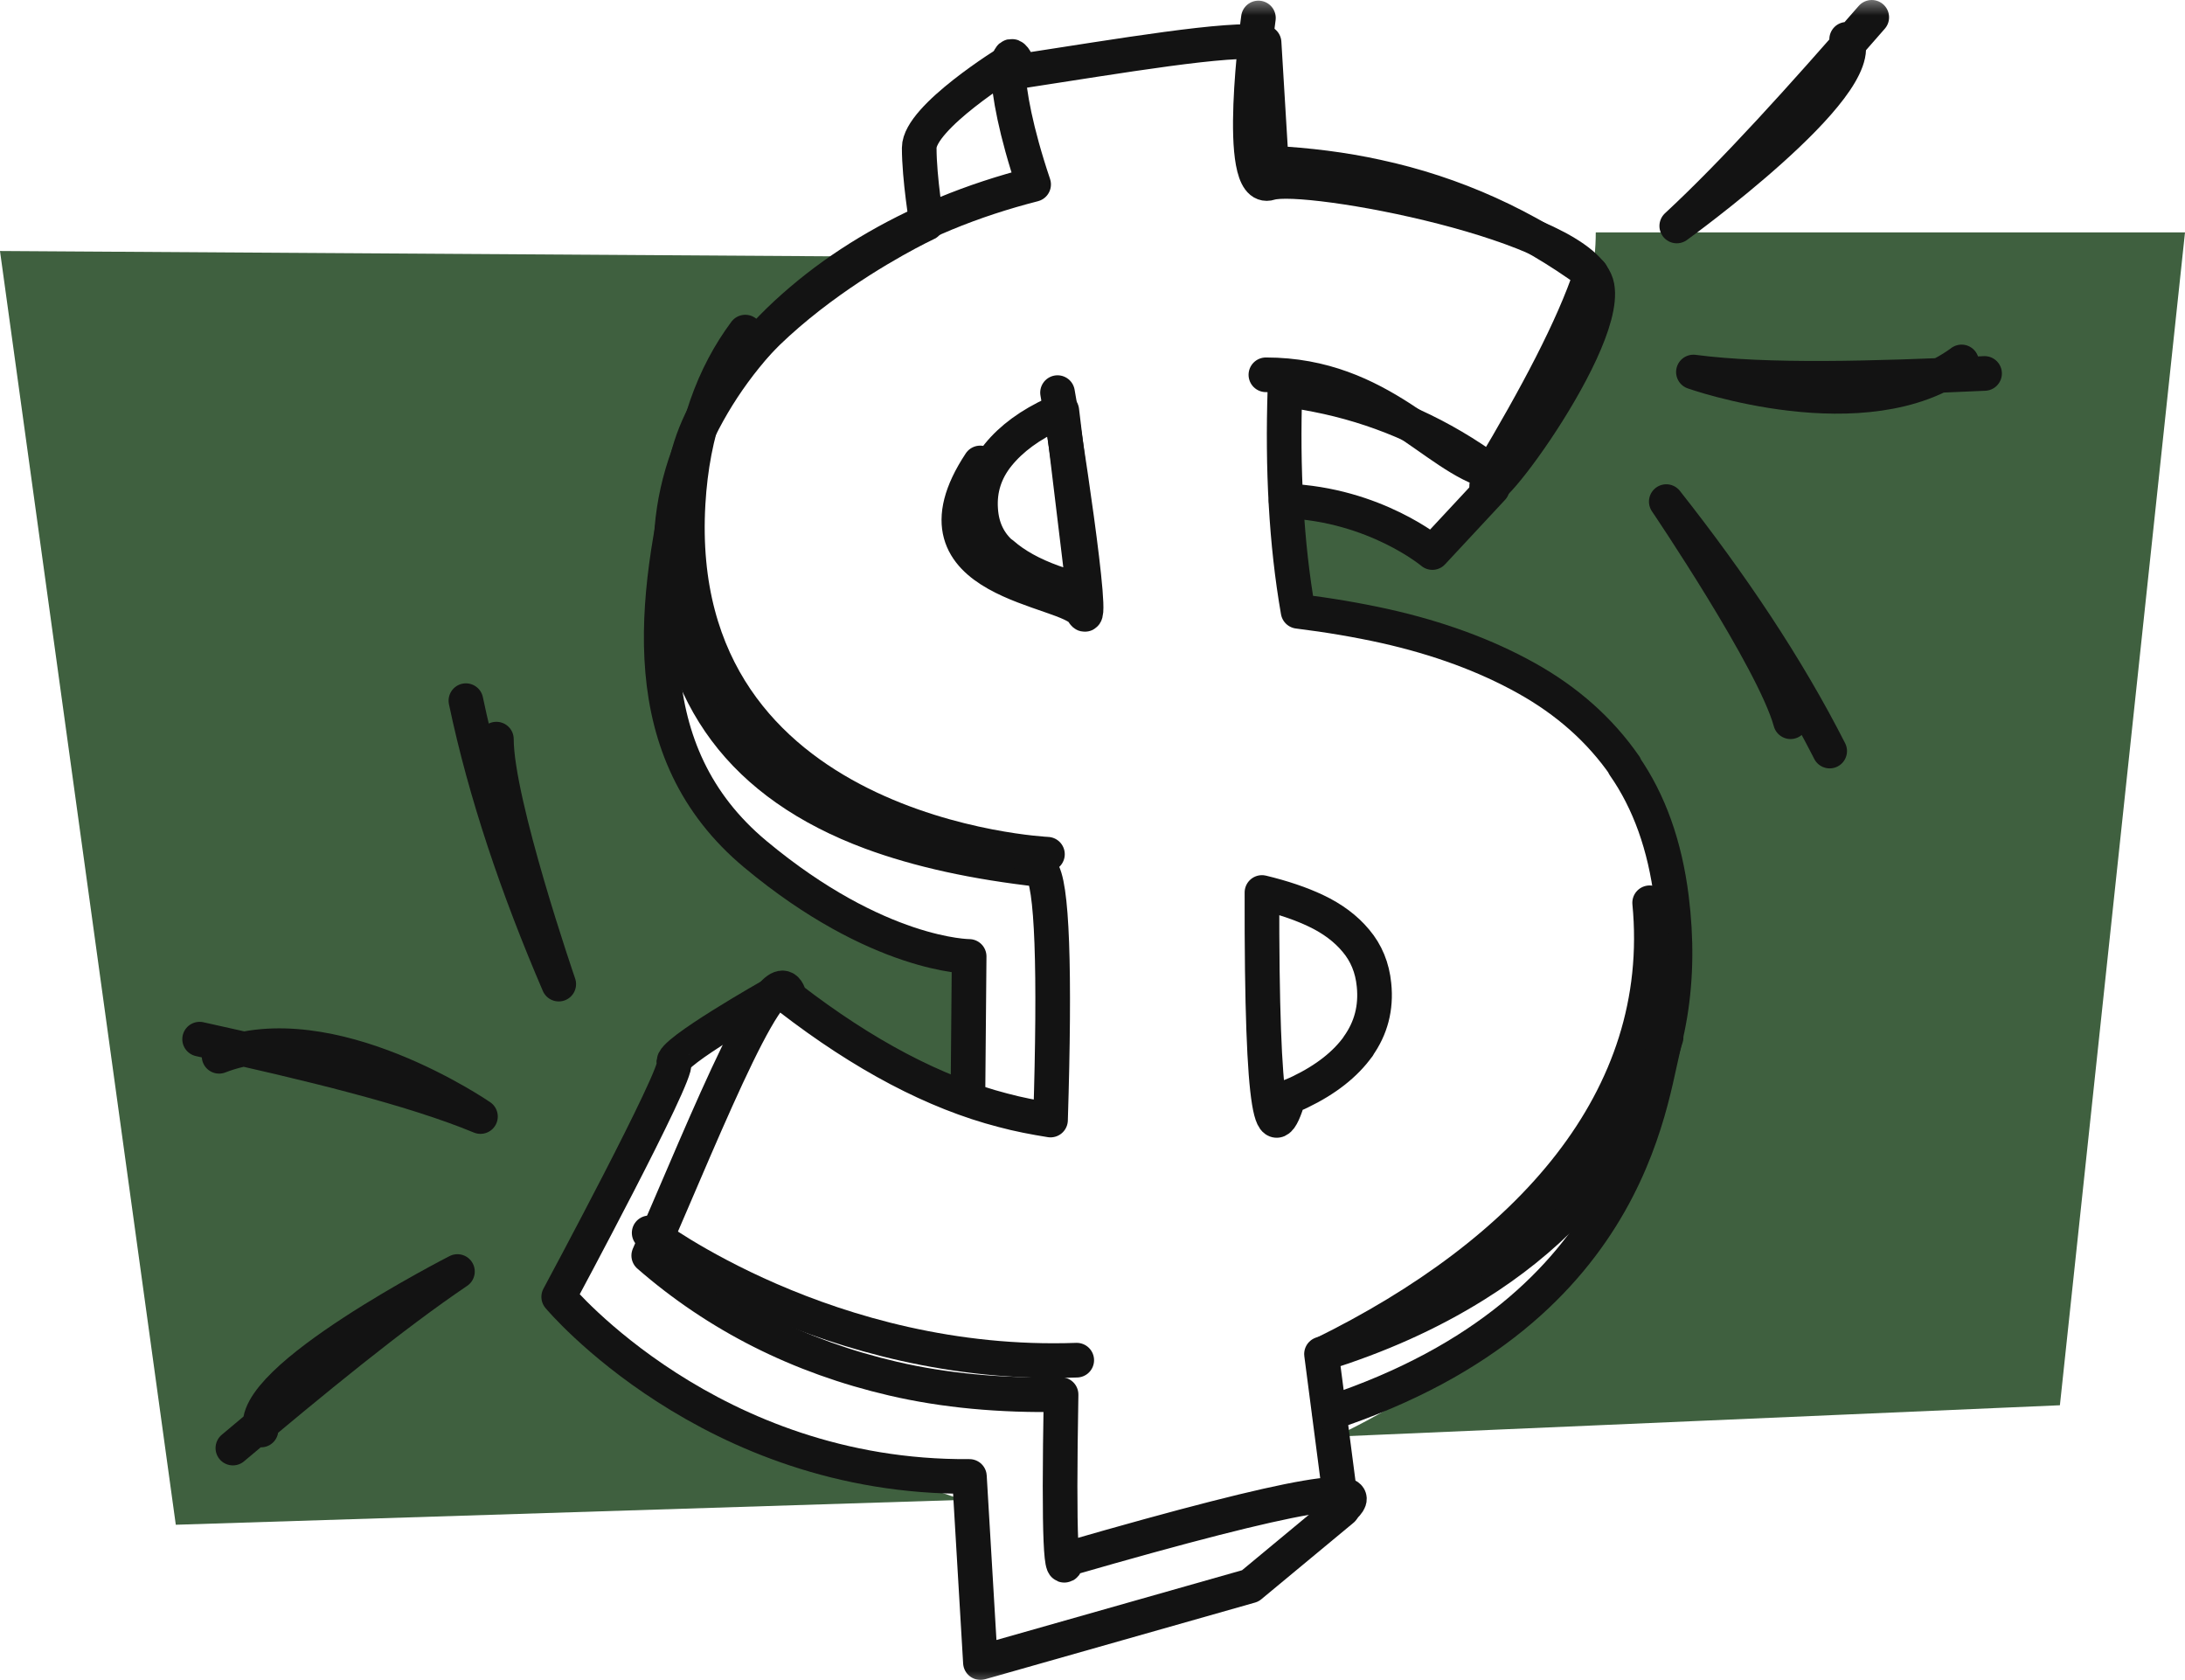 <svg viewBox="0 0 56.765 43.638" xmlns:xlink="http://www.w3.org/1999/xlink" xmlns="http://www.w3.org/2000/svg" data-name="Calque 1" id="Calque_1">
  <defs>
    <style>
      .cls-1 {
        mask: url(#mask);
      }

      .cls-2 {
        fill: none;
        stroke: #131313;
        stroke-linecap: round;
        stroke-linejoin: round;
        stroke-width: .9px;
      }

      .cls-3 {
        fill: #d9d9d9;
      }

      .cls-4 {
        fill: #3f603f;
      }
    </style>
    <mask maskUnits="userSpaceOnUse" height="44" width="60" y="-.097" x="-2" id="mask">
      <g data-name="mask0 6612 551" id="mask0_6612_551">
        <rect height="44" width="60" y="-.097" x="-2" class="cls-3"></rect>
      </g>
    </mask>
  </defs>
  <g class="cls-1">
    <g>
      <path d="M41.463,6.037h15.302l-3.25,30.467-18.846.816s9.145-3.917,9.145-12.444c.049-7.625-10.091-8.995-10.091-8.995l-.317-2.868,3.8,1.34c1.376-1.425,4.251-4.95,4.251-8.315h.006Z" class="cls-4"></path>
      <path d="M0,6.523l4.567,33.085,20.442-.646-7.498-2.561-2.996-2.728,2.996-6.078,3.021-1.669c1.102,1.035,2.637,1.821,4.616,2.332l.031-3.423s-11.875-1.395-6.894-13.903l3.626-4.272-21.911-.14Z" class="cls-4"></path>
      <path d="M6.05,37.616c2.113-1.778,4.141-3.441,5.834-4.586,0,0-5.536,2.826-5.103,4.117" class="cls-2"></path>
      <path d="M5.186,26.994c2.844.627,5.517,1.273,7.296,2.01,0,0-3.904-2.692-6.79-1.565" class="cls-2"></path>
      <path d="M12.104,18.201c.505,2.406,1.34,4.866,2.412,7.363,0,0-1.62-4.701-1.62-6.364" class="cls-2"></path>
      <path d="M48.627.45c-1.811,2.079-3.571,4.035-5.066,5.42,0,0,5.041-3.64,4.414-4.849" class="cls-2"></path>
      <path d="M51.558,9.701c-2.905.134-5.658.213-7.564-.037,0,0,4.47,1.583,6.967-.262" class="cls-2"></path>
      <path d="M47.534,19.51c-1.115-2.192-2.564-4.348-4.245-6.48,0,0,2.789,4.117,3.228,5.718" class="cls-2"></path>
      <path d="M42.212,19.894c-.646-.932-1.498-1.687-2.558-2.278-1.06-.591-2.284-1.041-3.672-1.352-.713-.158-1.468-.286-2.259-.384-.311-1.778-.408-3.715-.341-5.761.371.049.737.116,1.102.195,1.535.341,2.96.987,4.263,1.943,1.163-1.949,2.119-3.739,2.588-5.152-1.699-1.242-3.557-2.083-5.572-2.515-.865-.189-1.778-.305-2.734-.353l-.189-3.13c-.853-.152-3.788.353-6.34.743-.353-1.084-.579.177.353,2.941-.786.201-1.553.451-2.302.761-1.419.591-2.667,1.34-3.733,2.247-1.078.913-1.924,1.961-2.54,3.136-.621,1.188-.901,2.448-.84,3.776.079,1.687.548,3.106,1.407,4.257.859,1.151,2.131,2.04,3.788,2.655,1.236.457,2.704.779,4.409.968.298.311.372,2.6.25,6.504-.42-.067-.834-.146-1.242-.256-1.766-.457-3.611-1.431-5.53-2.911-.317-1.413-2.107,3.1-3.666,6.687,1.79,1.559,3.91,2.631,6.346,3.197,1.334.311,2.795.445,4.366.414-.067,3.831,0,4.89.165,4.269,6.151-1.778,7.99-2.022,7.125-1.297l-.524-4.025c1.474-.457,2.808-1.054,3.995-1.797,1.845-1.151,3.222-2.594,4.141-4.312.907-1.693,1.224-3.611.956-5.743-.17-1.358-.579-2.503-1.23-3.435l.018.006ZM26.025,14.389c-.335-.292-.518-.676-.548-1.151-.037-.53.116-1.005.457-1.425.341-.42.828-.78,1.468-1.072.055-.024.122-.049.183-.073l.566,4.683c-.28-.067-.548-.14-.798-.231-.542-.195-.981-.438-1.315-.731h-.012ZM35.287,27.178c-.335.469-.84.865-1.51,1.188-.097.049-.195.085-.298.128-.414,1.395-.707.712-.694-5.31.53.128,1.005.286,1.401.475.426.201.779.463,1.041.78.268.317.426.7.469,1.145.061.597-.079,1.127-.414,1.596h.006Z" class="cls-2"></path>
      <path d="M32.693.467s-.633,4.586.298,4.287c.932-.298,8.203,1.066,8.501,2.692.298,1.626-3.624,6.711-2.74,4.817-1.462-.365-2.874-2.527-5.865-2.527" class="cls-2"></path>
      <path d="M27.474,10.199c.097.475,1.011,6.358.664,5.712-.347-.645-4.75-.743-2.673-3.885" class="cls-2"></path>
      <path d="M27.212,22.19s-9.835-.451-9.336-9.111c.11-1.906.67-3.356,1.486-4.452" class="cls-2"></path>
      <path d="M16.865,32.026s4.665,3.538,11.108,3.307" class="cls-2"></path>
      <path d="M42.857,23.451c.493,5.122-3.161,9.105-8.508,11.729" class="cls-2"></path>
      <path d="M25.148,28.268l.03-3.423s-2.369,0-5.554-2.655c-3.185-2.655-2.649-6.608-1.772-10.255.877-3.648,6.224-6.133,6.224-6.133,0,0-.195-1.163-.195-1.961s2.326-2.229,2.326-2.229" class="cls-2"></path>
      <path d="M20.087,25.832s-2.722,1.541-2.576,1.778c.146.237-2.996,6.078-2.996,6.078,0,0,3.94,4.72,10.67,4.665l.286,4.835,7.01-1.991,2.393-1.985" class="cls-2"></path>
      <path d="M43.284,26.946c-.414,1.169-.591,7.07-8.739,9.762" class="cls-2"></path>
      <path d="M38.771,12.678l-1.559,1.675s-1.486-1.248-3.8-1.34" class="cls-2"></path>
    </g>
  </g>
</svg>